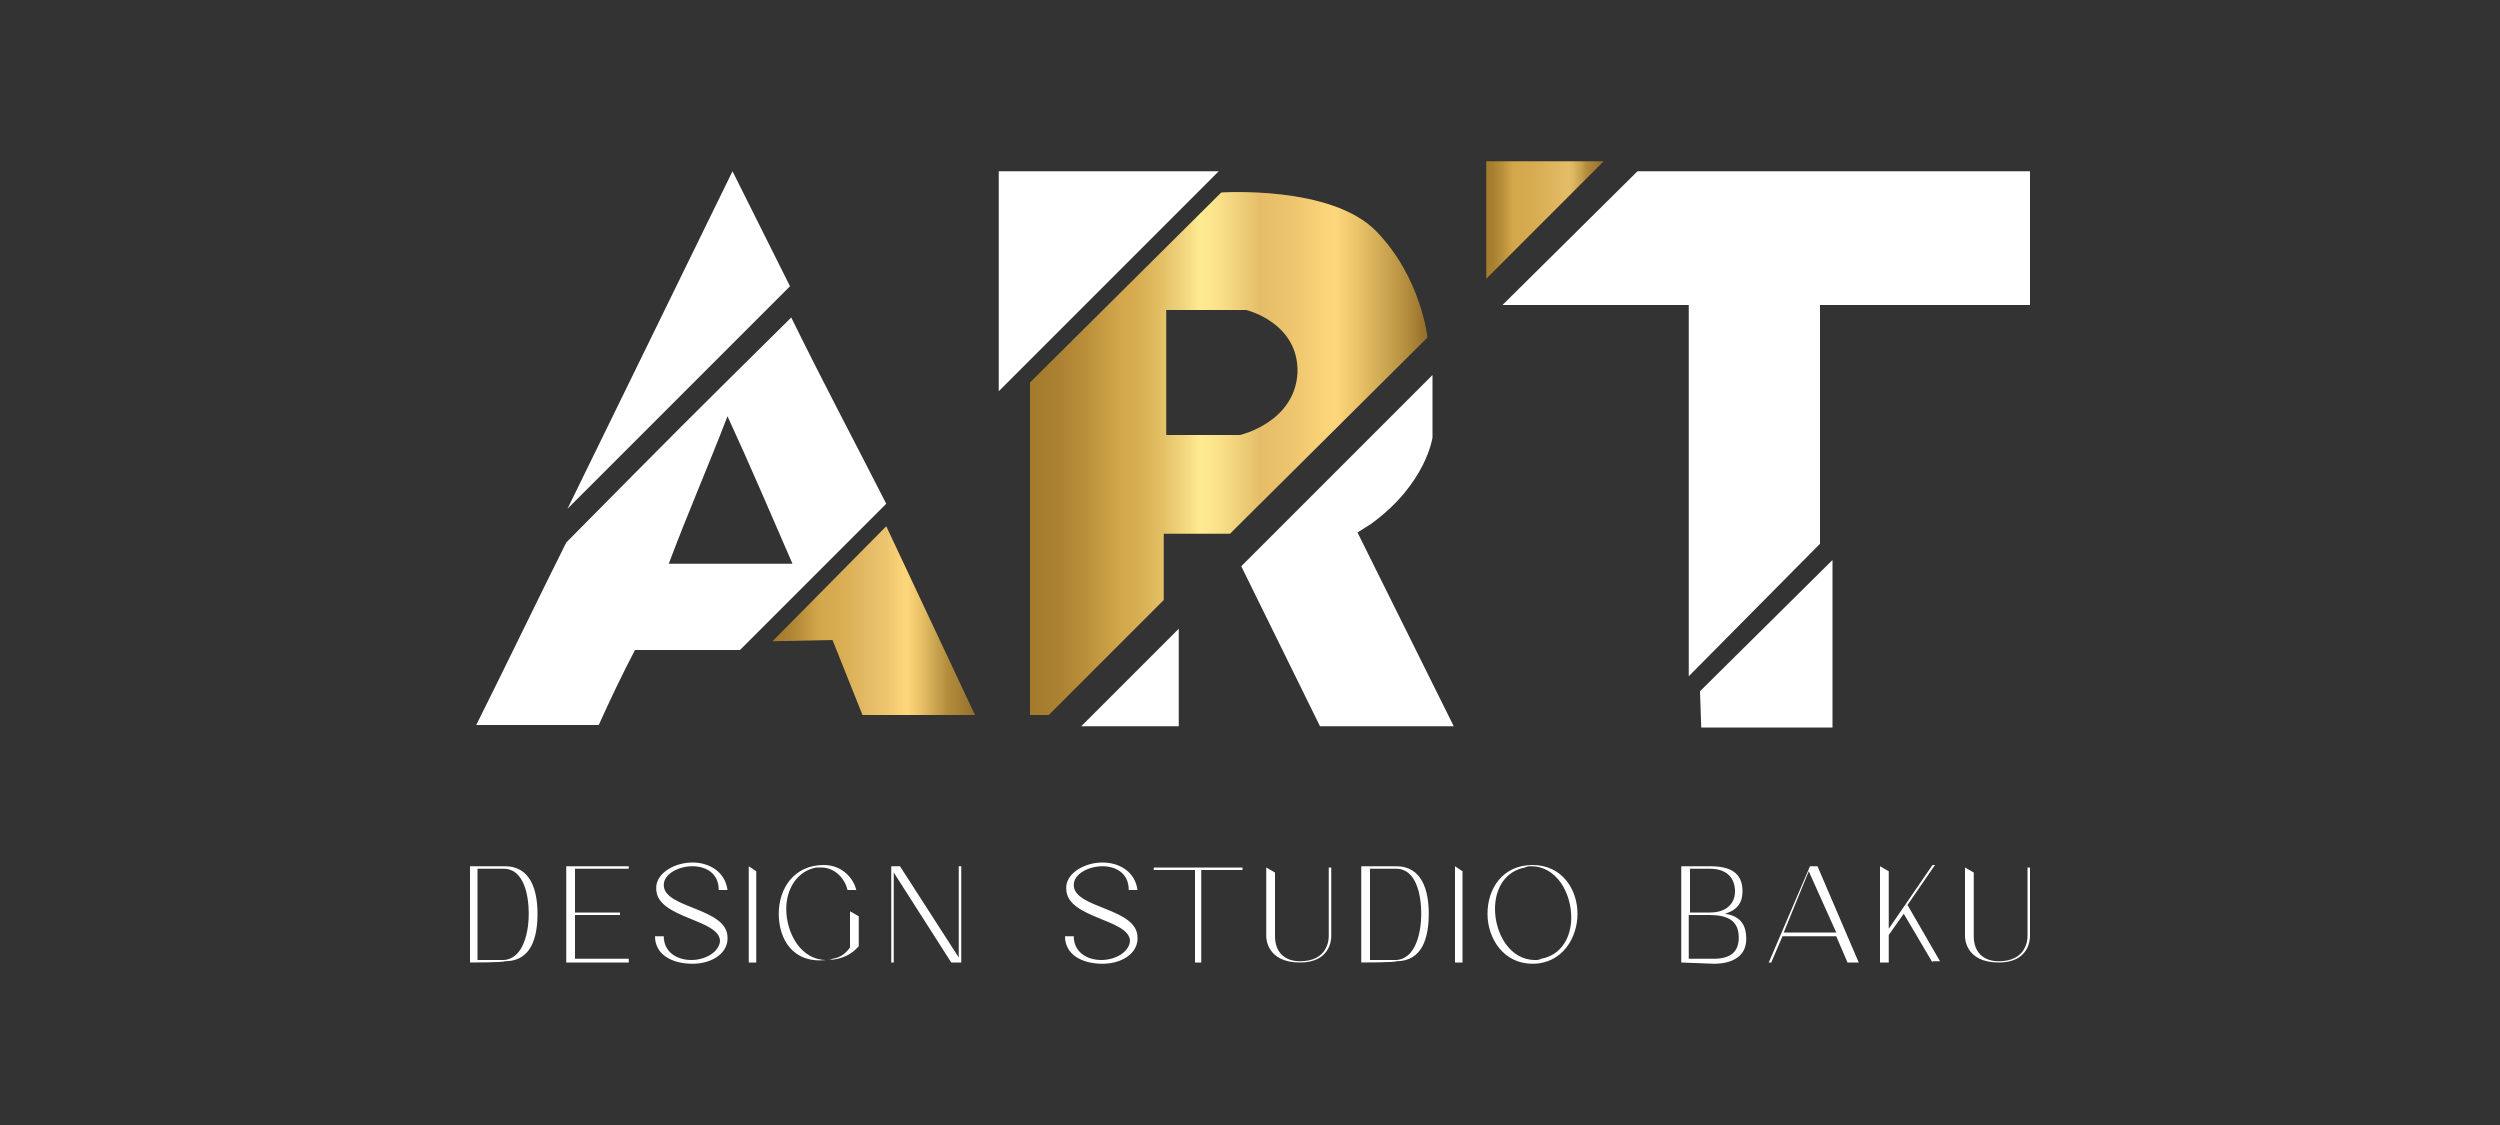 <svg version="1.1" id="Layer_1" xmlns="http://www.w3.org/2000/svg" x="0" y="0" viewBox="0 0 200 90" xml:space="preserve"><rect x="0" y="0" width="200" height="90" fill="#333333" stroke="none"/><style>.st0{fill:#fff}</style><path class="st0" d="m86.5 58.1 7.8-7.8v7.8zm12.8-12.8L114.6 30v5s-.5 3.7-4.9 6.9l-1.1.7 7.7 15.5h-10.7zm20.9-20.9h42.2V13.7H131z"/><linearGradient id="SVGID_1_" gradientUnits="userSpaceOnUse" x1="61.784" y1="42.35" x2="78.017" y2="42.35" gradientTransform="matrix(1 0 0 -1 0 92)"><stop offset="0" style="stop-color:#a37b2c"/><stop offset=".062" style="stop-color:#a98030"/><stop offset=".144" style="stop-color:#ba903b"/><stop offset=".23" style="stop-color:#d3a74b"/><stop offset=".326" style="stop-color:#d7ac51"/><stop offset=".459" style="stop-color:#e2ba64"/><stop offset=".485" style="stop-color:#e5bd68"/><stop offset=".561" style="stop-color:#edc56e"/><stop offset=".664" style="stop-color:#ffd77b"/><stop offset=".739" style="stop-color:#e5be66"/><stop offset=".861" style="stop-color:#b48e3d"/><stop offset=".997" style="stop-color:#946f2b"/><stop offset="1" style="stop-color:#936e2a"/></linearGradient><path style="fill:url(#SVGID_1_)" d="m61.8 51.3 9.1-9.2L78 57.2h-9l-2.4-6z"/><linearGradient id="SVGID_00000147918109065102296550000004375603569770918050_" gradientUnits="userSpaceOnUse" x1="118.883" y1="74.448" x2="128.264" y2="74.448" gradientTransform="matrix(1 0 0 -1 0 92)"><stop offset="0" style="stop-color:#a37b2c"/><stop offset=".062" style="stop-color:#a98030"/><stop offset=".144" style="stop-color:#ba903b"/><stop offset=".23" style="stop-color:#d3a74b"/><stop offset=".407" style="stop-color:#d7ac51"/><stop offset=".655" style="stop-color:#e2ba64"/><stop offset=".703" style="stop-color:#e5bd68"/><stop offset=".744" style="stop-color:#ddb661"/><stop offset=".807" style="stop-color:#c8a24f"/><stop offset=".855" style="stop-color:#b48e3d"/><stop offset=".996" style="stop-color:#946f2b"/><stop offset="1" style="stop-color:#936e2a"/></linearGradient><path style="fill:url(#SVGID_00000147918109065102296550000004375603569770918050_)" d="M118.9 12.9v9.4l.7-.7 8.7-8.7z"/><path class="st0" d="M136 55.3c.2-.2 10.6-10.5 10.6-10.5v13.4h-10.5M63.3 25.4c-8.8 8.7-8.8 8.7-18 18-2.4 4.8-4.8 9.8-7.2 14.6h9.8c.9-2 1.9-4.1 2.9-6h8.4l11.7-11.7c-2.7-5.3-5-9.6-7.6-14.9m-9.8 19.7c1.5-4 3.2-7.9 4.7-11.8 1.8 3.9 3.5 7.9 5.2 11.8zm26.4-31.4v17.6l17.6-17.6zm-34.5 27 13.2-27 4.6 9.2z"/><linearGradient id="SVGID_00000175295642371154862120000007299373470063796152_" gradientUnits="userSpaceOnUse" x1="82.389" y1="55.703" x2="114.12" y2="55.703" gradientTransform="matrix(1 0 0 -1 0 92)"><stop offset="0" style="stop-color:#a37b2c"/><stop offset=".062" style="stop-color:#a98030"/><stop offset=".144" style="stop-color:#ba903b"/><stop offset=".23" style="stop-color:#d3a74b"/><stop offset=".271" style="stop-color:#d7ad51"/><stop offset=".329" style="stop-color:#e2be64"/><stop offset=".396" style="stop-color:#f4da81"/><stop offset=".43" style="stop-color:#ffeb93"/><stop offset=".479" style="stop-color:#f9e089"/><stop offset=".564" style="stop-color:#e8c36e"/><stop offset=".58" style="stop-color:#e5bd68"/><stop offset=".661" style="stop-color:#edc56e"/><stop offset=".77" style="stop-color:#ffd77b"/><stop offset=".839" style="stop-color:#e5be66"/><stop offset=".95" style="stop-color:#b48e3d"/><stop offset=".999" style="stop-color:#946f2b"/><stop offset="1" style="stop-color:#936e2a"/></linearGradient><path style="fill:url(#SVGID_00000175295642371154862120000007299373470063796152_)" d="M110.1 18.5c-3.6-3.7-12.4-3.1-12.4-3.1S82.8 30.2 82.4 30.6v26.6h1.5l9.2-9.2v-5.3h5.3L114.2 27s-.5-4.8-4.1-8.5M99.2 34.8h-5.9v-10h6.4s4.2 1 4.1 5c-.2 4-4.6 5-4.6 5"/><path d="M136.6 55.3v2.8" style="fill:none"/><path class="st0" d="m135.1 54.1 10.5-10.6V24.4h-10.5zM37.6 77v-7.7h2.8c2.1 0 2.6 2 2.6 3.8 0 1.9-.5 3.8-2.6 3.8-.1.1-2.8.1-2.8.1m4.7-3.9c0-1.5-.4-3.6-2-3.6h-2.1v7.3h2.1c1.6-.1 2-2.3 2-3.7m3 3.9v-7.7h5v.2H46V73h3.6v.2H46v3.5h4.3v.3zm7.1-2.1h.7c0 1.3 1.1 1.9 2.2 1.9s2.2-.6 2.3-1.5c0-1.8-5.1-1.8-5.1-4.2v-.2c.1-1.1 1.5-1.9 2.9-1.9 1.3 0 2.6.7 2.8 2.2h-.7c0-1.4-1.1-1.9-2.1-1.9-1.1 0-2.3.6-2.3 1.5 0 1.9 5.1 1.8 5.1 4.2v.2c-.1 1.2-1.4 1.9-2.8 1.9-1.6 0-3-.7-3-2.2m7.5 2.1v-7.7l.6.4V77zm2.4-3.9c0-2 1.2-3.9 3.6-3.9 1.5 0 2.4 1.1 2.6 2h-.7c-.2-.9-1-1.8-2.1-1.8h-.4c-1.6.3-2.4 1.8-2.4 3.3 0 2 1.2 4.1 3.2 4.1.2 0 .3 0 .5-.1.7-.1 1.1-.5 1.4-.9v-2.9l.7.4v2.4c-.2.2-.9 1.1-2.6 1.1-2.7.3-3.8-1.7-3.8-3.7M76.1 77l-4.6-7.2V77h-.2v-7.7h.7l4.7 7.3v-7.3h.2V77zm9.1-2.1h.7c0 1.3 1.1 1.9 2.2 1.9s2.2-.6 2.3-1.5c0-1.8-5.1-1.8-5.1-4.2v-.2c.1-1.1 1.5-1.9 2.9-1.9 1.3 0 2.6.7 2.8 2.2h-.7c0-1.4-1.1-1.9-2.1-1.9-1.1 0-2.3.6-2.3 1.5 0 1.9 5.1 1.8 5.1 4.2v.2c-.1 1.2-1.4 1.9-2.8 1.9-1.6 0-3-.7-3-2.2M95.6 77v-7.4h-3.3v-.2h7.1v.2h-3.3V77zm5.7-2.1v-5.5l.7.4v5.1c0 1.3.8 2 2 2 2.2 0 2.3-1.7 2.3-2v-5.5h.2v5.5c0 .3-.1 2.1-2.5 2.1-2.7 0-2.7-2-2.7-2.1m7.6 2.1v-7.7h2.8c2.1 0 2.6 2 2.6 3.8 0 1.9-.5 3.8-2.6 3.8 0 .1-2.8.1-2.8.1m4.8-3.9c0-1.5-.4-3.6-2-3.6h-2.1v7.3h2.1c1.6-.1 2-2.3 2-3.7m2.7 3.9v-7.7l.6.4V77zm2.6-3.9c0-2 1.2-3.9 3.6-3.9s3.6 2 3.6 3.9-1.2 4-3.6 4c-2.3 0-3.6-2-3.6-4m4.3 3.6c1.6-.3 2.4-1.7 2.4-3.3 0-2-1.2-4.1-3.2-4.1-.2 0-.3 0-.5.1-1.6.3-2.4 1.7-2.4 3.3 0 2 1.2 4.1 3.2 4.1.2 0 .3 0 .5-.1m11.2.3v-7.7h2.3c1.6 0 2.6.5 2.6 2 0 .9-.4 1.5-1.4 1.8 1.4.2 1.7 1.1 1.7 2 0 2-2.2 2-2.6 2zm4.3-5.7c0-1-.6-1.8-2-1.8h-1.6V73h1.6c1.3 0 2-.7 2-1.7m.3 3.7c0-1.5-1.1-1.8-2.4-1.8h-1.6v3.5h2c1.4 0 2-.6 2-1.7m8.7 2-.9-2.1h-4.3l-.9 2.1h-.2l3.3-7.7h.6l3.3 7.7zm-3.1-7.3-2 4.9h4.2zm9.9 7.3-2.3-3.9-1.2 1.7V77h-.7v-7.7l.7.4v4.6l3.5-5.1h.2l-2.2 3.2 2.6 4.5h-.6zm2.6-2.1v-5.5l.7.4v5.1c0 1.3.8 2 2 2 2.2 0 2.3-1.7 2.3-2v-5.5h.2v5.5c0 .3-.1 2.1-2.5 2.1-2.7 0-2.7-2-2.7-2.1"/></svg>